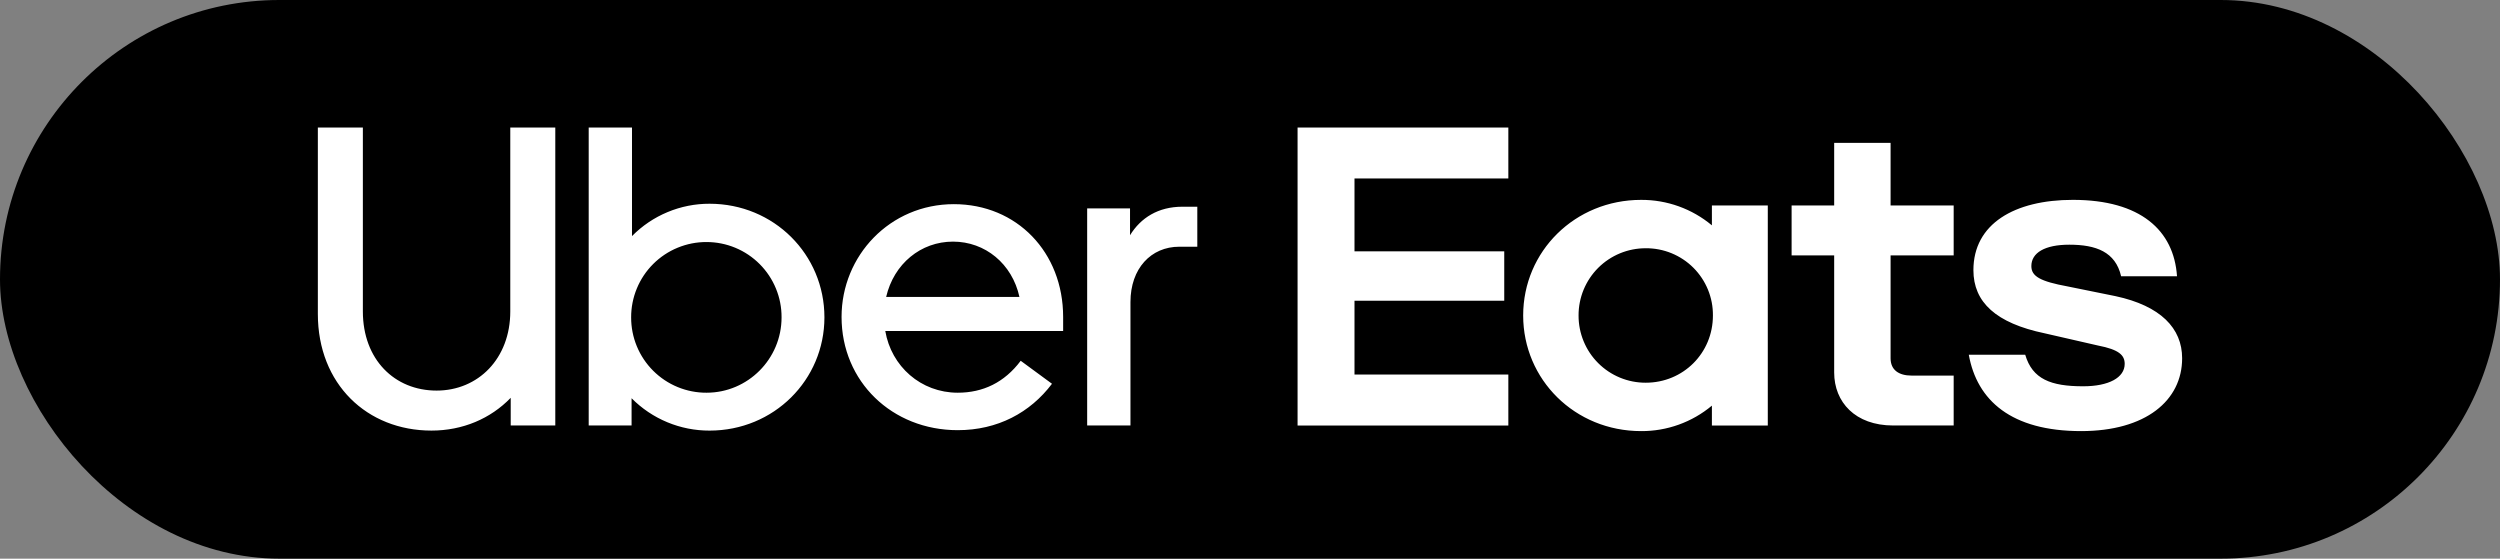 <svg xmlns="http://www.w3.org/2000/svg" width="179" height="40" viewBox="0 0 179 40" fill="none"><rect x="0" y="0" width="179" height="40" fill="#808080" stroke="none"/><rect width="179" height="40" rx="20" fill="black"></rect><path d="M92.906 9.133H107.997V12.779H96.982V17.994H107.704V21.531H96.982V26.819H107.997V30.466H92.906V9.133ZM149.007 30.867C153.634 30.867 156.241 28.679 156.241 25.652C156.241 23.501 154.698 21.896 151.467 21.203L148.052 20.51C146.069 20.146 145.445 19.781 145.445 19.052C145.445 18.104 146.4 17.52 148.163 17.52C150.072 17.52 151.468 18.03 151.872 19.78H155.874C155.654 16.499 153.267 14.31 148.42 14.31C144.234 14.31 141.296 16.025 141.296 19.343C141.296 21.641 142.912 23.136 146.4 23.865L150.219 24.74C151.724 25.032 152.128 25.433 152.128 26.053C152.128 27.038 150.99 27.658 149.154 27.658C146.841 27.658 145.519 27.148 145.005 25.397H140.965C141.553 28.679 144.013 30.867 149.007 30.867ZM139.883 26.892H136.872C135.954 26.892 135.366 26.491 135.366 25.652V18.286H139.883V14.712H135.366V10.227H131.327V14.712H128.279V18.286H131.327V26.673C131.327 28.788 132.832 30.465 135.55 30.465H139.883V26.892ZM126.574 14.712V30.466H122.572V29.044C121.151 30.232 119.356 30.877 117.504 30.867C112.767 30.867 109.059 27.184 109.059 22.589C109.059 17.994 112.768 14.311 117.504 14.311C119.356 14.302 121.151 14.948 122.572 16.135V14.713L126.574 14.712ZM122.645 22.589C122.651 21.956 122.531 21.328 122.291 20.741C122.051 20.155 121.697 19.622 121.25 19.174C120.802 18.726 120.269 18.372 119.683 18.131C119.097 17.891 118.469 17.77 117.835 17.775C117.203 17.773 116.576 17.897 115.991 18.138C115.407 18.379 114.875 18.734 114.428 19.181C113.981 19.629 113.627 20.16 113.386 20.745C113.145 21.33 113.023 21.957 113.025 22.589C113.023 23.222 113.146 23.849 113.387 24.433C113.627 25.018 113.982 25.55 114.429 25.997C114.876 26.444 115.407 26.799 115.992 27.04C116.576 27.281 117.203 27.404 117.835 27.402C120.515 27.402 122.645 25.287 122.645 22.589ZM31.259 27.966C34.235 27.966 36.536 25.68 36.536 22.297V9.132H39.759V30.464H36.567V28.484C35.125 29.976 33.13 30.83 30.89 30.83C26.288 30.83 22.758 27.508 22.758 22.48V9.133H25.981V22.298C25.981 25.741 28.251 27.966 31.259 27.966ZM42.152 30.464H45.221V28.514C45.952 29.251 46.822 29.835 47.781 30.233C48.739 30.631 49.767 30.834 50.805 30.831C55.408 30.831 59.029 27.204 59.029 22.724C59.029 18.214 55.409 14.588 50.805 14.588C49.772 14.585 48.748 14.789 47.795 15.187C46.841 15.584 45.976 16.168 45.251 16.904V9.133H42.151V30.465L42.152 30.464ZM50.591 28.118C49.882 28.122 49.179 27.984 48.522 27.714C47.866 27.445 47.27 27.047 46.768 26.546C46.266 26.045 45.868 25.449 45.597 24.793C45.326 24.137 45.188 23.434 45.19 22.724C45.188 22.015 45.326 21.312 45.597 20.656C45.867 20 46.265 19.405 46.767 18.903C47.269 18.402 47.865 18.005 48.522 17.735C49.178 17.465 49.881 17.327 50.59 17.33C51.297 17.33 51.998 17.47 52.651 17.741C53.304 18.013 53.897 18.411 54.396 18.912C54.895 19.413 55.29 20.008 55.558 20.662C55.827 21.316 55.964 22.017 55.96 22.724C55.96 25.711 53.538 28.118 50.591 28.118ZM68.296 14.618C63.724 14.618 60.256 18.305 60.256 22.693C60.256 27.325 63.878 30.8 68.572 30.8C71.426 30.8 73.758 29.55 75.323 27.478L73.083 25.832C71.917 27.386 70.383 28.118 68.573 28.118C65.933 28.118 63.816 26.228 63.386 23.699H76.121V22.693C76.121 18.061 72.807 14.618 68.296 14.618ZM63.448 21.261C64.001 18.884 65.934 17.3 68.235 17.3C70.537 17.3 72.47 18.884 72.992 21.261H63.447H63.448ZM85.727 17.665V14.801H84.653C82.935 14.801 81.677 15.593 80.91 16.843V14.923H77.841V30.465H80.941V21.627C80.941 19.22 82.413 17.665 84.438 17.665H85.727Z" fill="white"></path></svg>